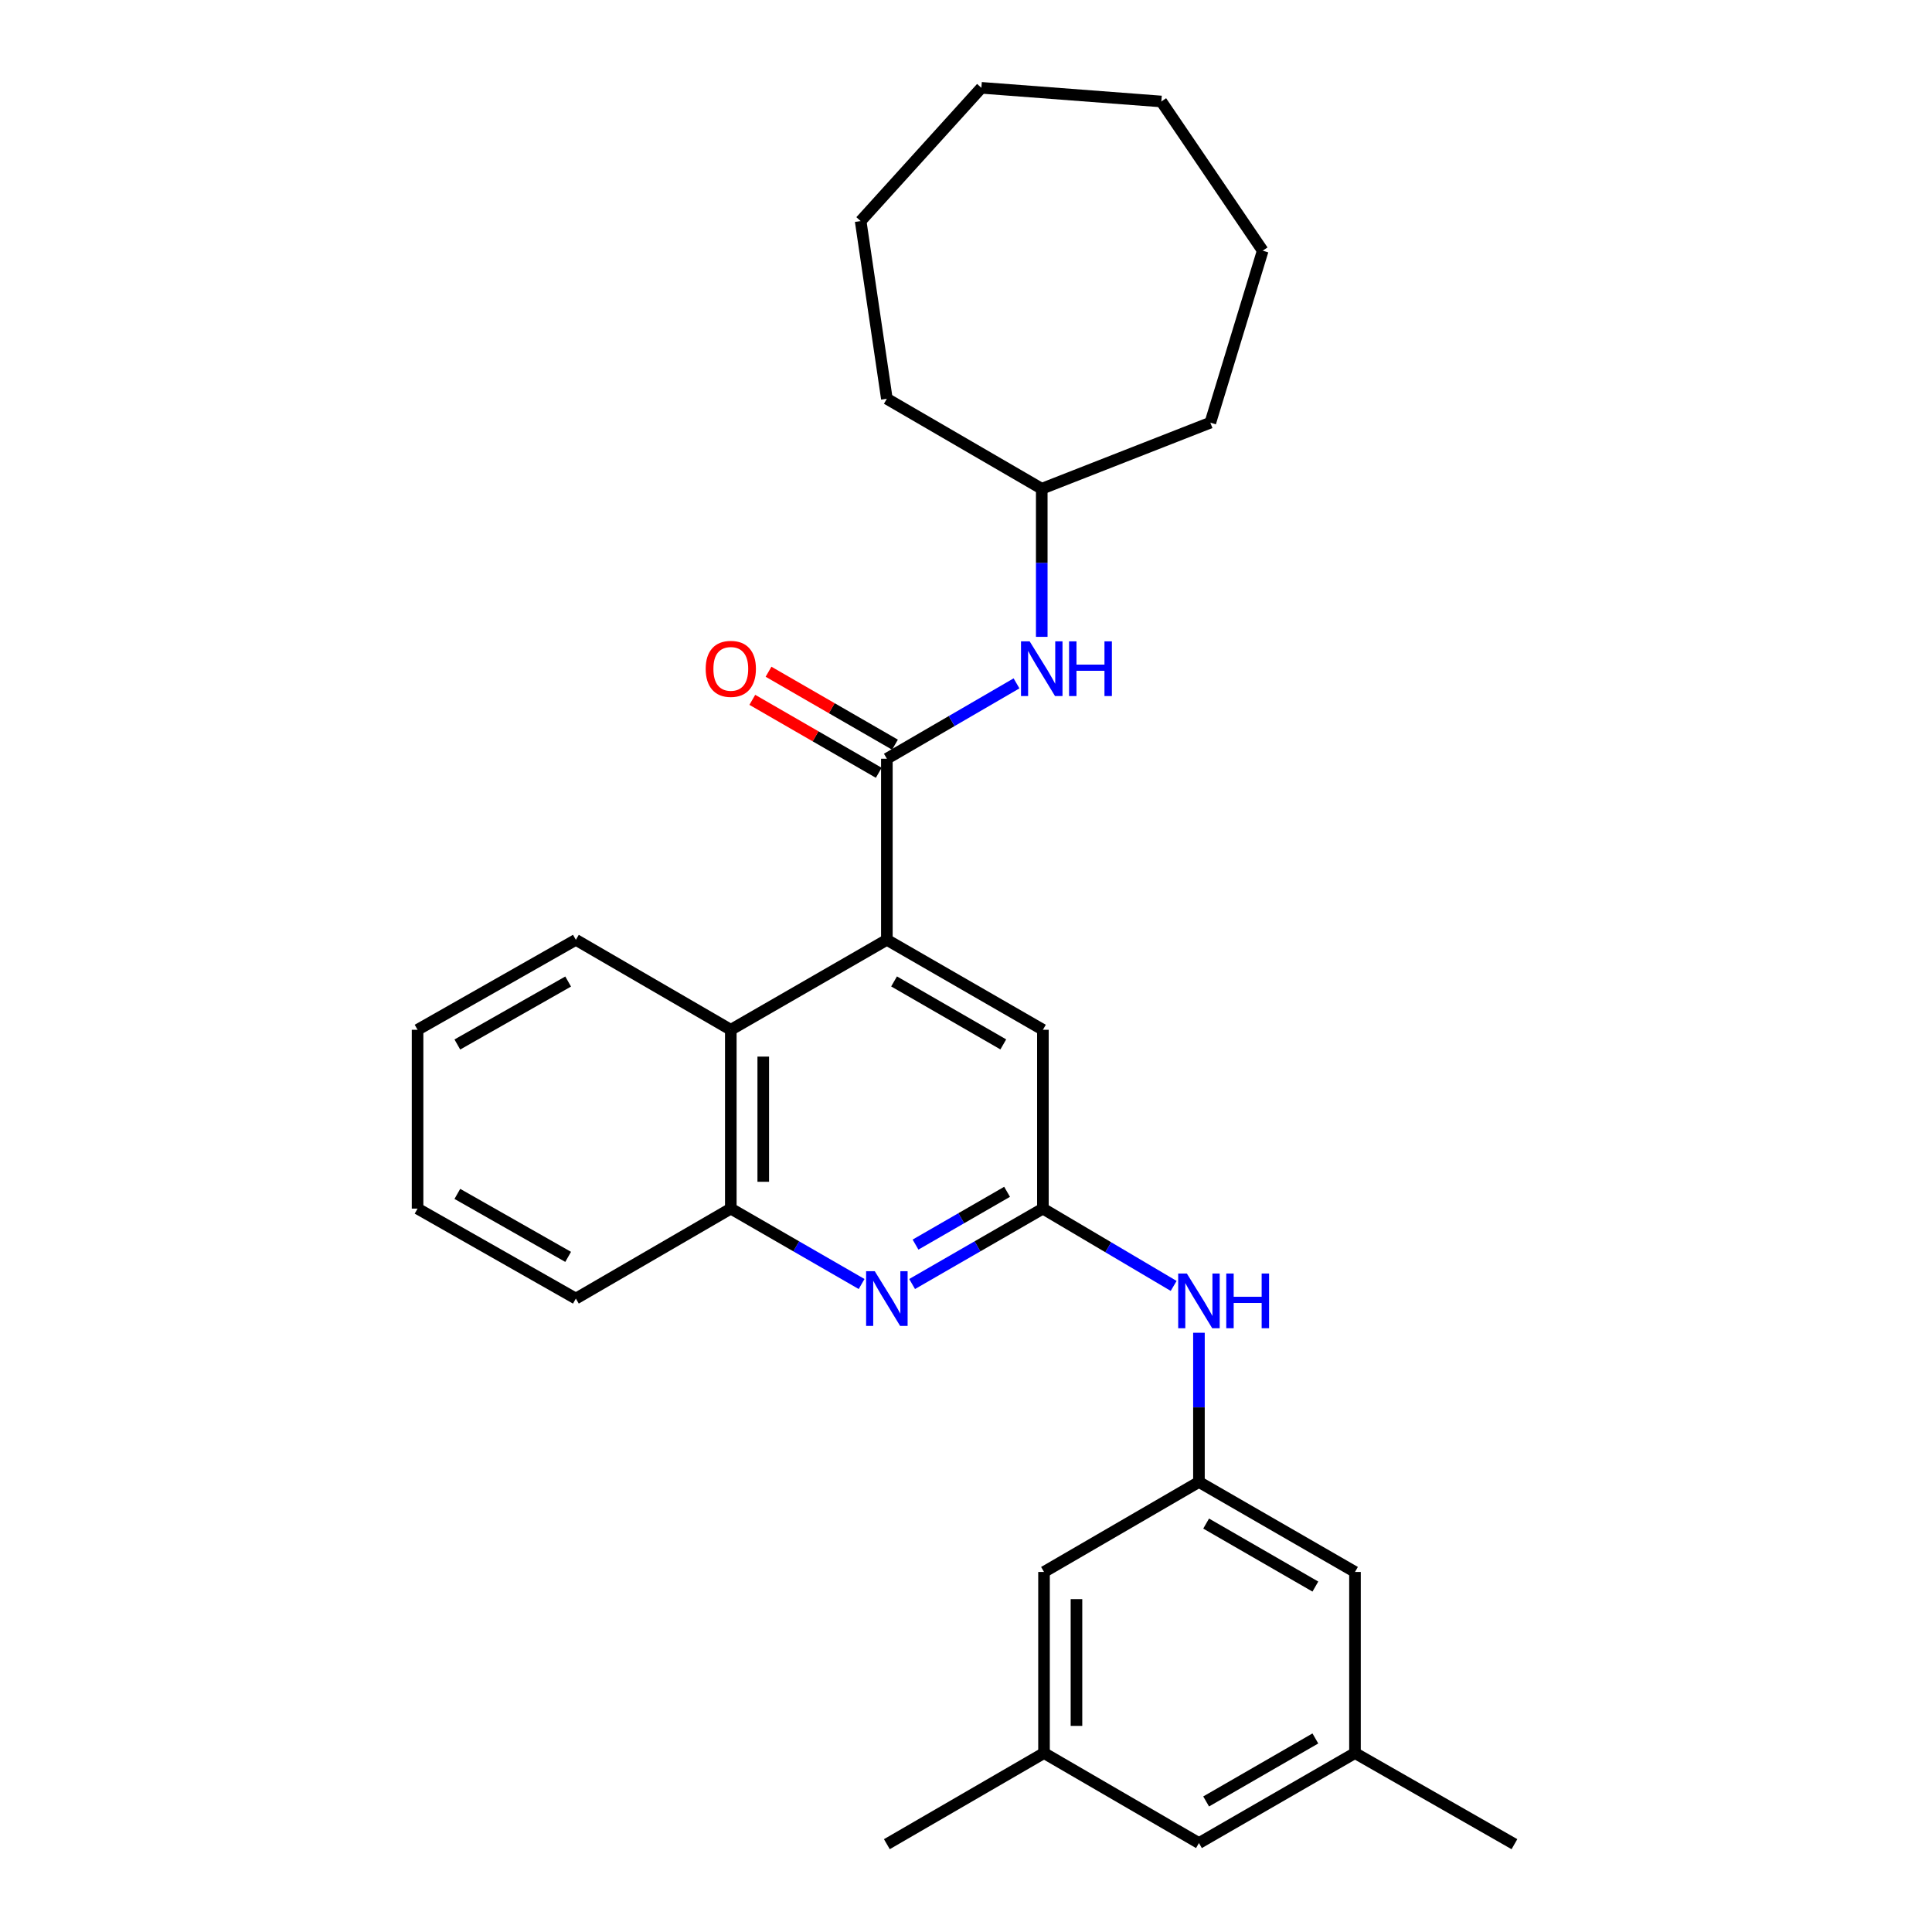 <?xml version='1.0' encoding='iso-8859-1'?>
<svg version='1.1' baseProfile='full'
              xmlns='http://www.w3.org/2000/svg'
                      xmlns:rdkit='http://www.rdkit.org/xml'
                      xmlns:xlink='http://www.w3.org/1999/xlink'
                  xml:space='preserve'
width='1000px' height='1000px' viewBox='0 0 1000 1000'>
<!-- END OF HEADER -->
<rect style='opacity:1.0;fill:#FFFFFF;stroke:none' width='1000' height='1000' x='0' y='0'> </rect>
<path class='bond-0' d='M 459.038,392.716 L 459.038,486.452' style='fill:none;fill-rule:evenodd;stroke:#000000;stroke-width:6px;stroke-linecap:butt;stroke-linejoin:miter;stroke-opacity:1' />
<path class='bond-5' d='M 459.038,392.716 L 492.594,373.212' style='fill:none;fill-rule:evenodd;stroke:#000000;stroke-width:6px;stroke-linecap:butt;stroke-linejoin:miter;stroke-opacity:1' />
<path class='bond-5' d='M 492.594,373.212 L 526.149,353.708' style='fill:none;fill-rule:evenodd;stroke:#0000FF;stroke-width:6px;stroke-linecap:butt;stroke-linejoin:miter;stroke-opacity:1' />
<path class='bond-9' d='M 463.234,385.441 L 430.512,366.565' style='fill:none;fill-rule:evenodd;stroke:#000000;stroke-width:6px;stroke-linecap:butt;stroke-linejoin:miter;stroke-opacity:1' />
<path class='bond-9' d='M 430.512,366.565 L 397.79,347.688' style='fill:none;fill-rule:evenodd;stroke:#FF0000;stroke-width:6px;stroke-linecap:butt;stroke-linejoin:miter;stroke-opacity:1' />
<path class='bond-9' d='M 454.842,399.99 L 422.12,381.113' style='fill:none;fill-rule:evenodd;stroke:#000000;stroke-width:6px;stroke-linecap:butt;stroke-linejoin:miter;stroke-opacity:1' />
<path class='bond-9' d='M 422.12,381.113 L 389.397,362.236' style='fill:none;fill-rule:evenodd;stroke:#FF0000;stroke-width:6px;stroke-linecap:butt;stroke-linejoin:miter;stroke-opacity:1' />
<path class='bond-3' d='M 459.038,486.452 L 378.262,533.012' style='fill:none;fill-rule:evenodd;stroke:#000000;stroke-width:6px;stroke-linecap:butt;stroke-linejoin:miter;stroke-opacity:1' />
<path class='bond-7' d='M 459.038,486.452 L 539.805,533.012' style='fill:none;fill-rule:evenodd;stroke:#000000;stroke-width:6px;stroke-linecap:butt;stroke-linejoin:miter;stroke-opacity:1' />
<path class='bond-7' d='M 462.765,507.986 L 519.302,540.579' style='fill:none;fill-rule:evenodd;stroke:#000000;stroke-width:6px;stroke-linecap:butt;stroke-linejoin:miter;stroke-opacity:1' />
<path class='bond-1' d='M 472.109,664.606 L 505.957,645.089' style='fill:none;fill-rule:evenodd;stroke:#0000FF;stroke-width:6px;stroke-linecap:butt;stroke-linejoin:miter;stroke-opacity:1' />
<path class='bond-1' d='M 505.957,645.089 L 539.805,625.573' style='fill:none;fill-rule:evenodd;stroke:#000000;stroke-width:6px;stroke-linecap:butt;stroke-linejoin:miter;stroke-opacity:1' />
<path class='bond-1' d='M 473.874,644.201 L 497.567,630.539' style='fill:none;fill-rule:evenodd;stroke:#0000FF;stroke-width:6px;stroke-linecap:butt;stroke-linejoin:miter;stroke-opacity:1' />
<path class='bond-1' d='M 497.567,630.539 L 521.261,616.878' style='fill:none;fill-rule:evenodd;stroke:#000000;stroke-width:6px;stroke-linecap:butt;stroke-linejoin:miter;stroke-opacity:1' />
<path class='bond-28' d='M 445.967,664.606 L 412.115,645.09' style='fill:none;fill-rule:evenodd;stroke:#0000FF;stroke-width:6px;stroke-linecap:butt;stroke-linejoin:miter;stroke-opacity:1' />
<path class='bond-28' d='M 412.115,645.09 L 378.262,625.573' style='fill:none;fill-rule:evenodd;stroke:#000000;stroke-width:6px;stroke-linecap:butt;stroke-linejoin:miter;stroke-opacity:1' />
<path class='bond-2' d='M 539.805,625.573 L 539.805,533.012' style='fill:none;fill-rule:evenodd;stroke:#000000;stroke-width:6px;stroke-linecap:butt;stroke-linejoin:miter;stroke-opacity:1' />
<path class='bond-6' d='M 539.805,625.573 L 573.645,645.581' style='fill:none;fill-rule:evenodd;stroke:#000000;stroke-width:6px;stroke-linecap:butt;stroke-linejoin:miter;stroke-opacity:1' />
<path class='bond-6' d='M 573.645,645.581 L 607.486,665.59' style='fill:none;fill-rule:evenodd;stroke:#0000FF;stroke-width:6px;stroke-linecap:butt;stroke-linejoin:miter;stroke-opacity:1' />
<path class='bond-4' d='M 378.262,533.012 L 378.262,625.573' style='fill:none;fill-rule:evenodd;stroke:#000000;stroke-width:6px;stroke-linecap:butt;stroke-linejoin:miter;stroke-opacity:1' />
<path class='bond-4' d='M 395.058,546.896 L 395.058,611.689' style='fill:none;fill-rule:evenodd;stroke:#000000;stroke-width:6px;stroke-linecap:butt;stroke-linejoin:miter;stroke-opacity:1' />
<path class='bond-16' d='M 378.262,533.012 L 298.065,486.452' style='fill:none;fill-rule:evenodd;stroke:#000000;stroke-width:6px;stroke-linecap:butt;stroke-linejoin:miter;stroke-opacity:1' />
<path class='bond-17' d='M 378.262,625.573 L 298.065,672.142' style='fill:none;fill-rule:evenodd;stroke:#000000;stroke-width:6px;stroke-linecap:butt;stroke-linejoin:miter;stroke-opacity:1' />
<path class='bond-15' d='M 539.208,329.629 L 539.208,291.304' style='fill:none;fill-rule:evenodd;stroke:#0000FF;stroke-width:6px;stroke-linecap:butt;stroke-linejoin:miter;stroke-opacity:1' />
<path class='bond-15' d='M 539.208,291.304 L 539.208,252.979' style='fill:none;fill-rule:evenodd;stroke:#000000;stroke-width:6px;stroke-linecap:butt;stroke-linejoin:miter;stroke-opacity:1' />
<path class='bond-8' d='M 620.571,689.831 L 620.571,728.447' style='fill:none;fill-rule:evenodd;stroke:#0000FF;stroke-width:6px;stroke-linecap:butt;stroke-linejoin:miter;stroke-opacity:1' />
<path class='bond-8' d='M 620.571,728.447 L 620.571,767.064' style='fill:none;fill-rule:evenodd;stroke:#000000;stroke-width:6px;stroke-linecap:butt;stroke-linejoin:miter;stroke-opacity:1' />
<path class='bond-12' d='M 620.571,767.064 L 701.338,813.642' style='fill:none;fill-rule:evenodd;stroke:#000000;stroke-width:6px;stroke-linecap:butt;stroke-linejoin:miter;stroke-opacity:1' />
<path class='bond-12' d='M 624.296,788.6 L 680.832,821.205' style='fill:none;fill-rule:evenodd;stroke:#000000;stroke-width:6px;stroke-linecap:butt;stroke-linejoin:miter;stroke-opacity:1' />
<path class='bond-13' d='M 620.571,767.064 L 540.383,813.642' style='fill:none;fill-rule:evenodd;stroke:#000000;stroke-width:6px;stroke-linecap:butt;stroke-linejoin:miter;stroke-opacity:1' />
<path class='bond-10' d='M 540.383,907.379 L 540.383,813.642' style='fill:none;fill-rule:evenodd;stroke:#000000;stroke-width:6px;stroke-linecap:butt;stroke-linejoin:miter;stroke-opacity:1' />
<path class='bond-10' d='M 557.179,893.318 L 557.179,827.703' style='fill:none;fill-rule:evenodd;stroke:#000000;stroke-width:6px;stroke-linecap:butt;stroke-linejoin:miter;stroke-opacity:1' />
<path class='bond-14' d='M 540.383,907.379 L 620.571,953.967' style='fill:none;fill-rule:evenodd;stroke:#000000;stroke-width:6px;stroke-linecap:butt;stroke-linejoin:miter;stroke-opacity:1' />
<path class='bond-18' d='M 540.383,907.379 L 459.038,954.545' style='fill:none;fill-rule:evenodd;stroke:#000000;stroke-width:6px;stroke-linecap:butt;stroke-linejoin:miter;stroke-opacity:1' />
<path class='bond-11' d='M 701.338,907.379 L 701.338,813.642' style='fill:none;fill-rule:evenodd;stroke:#000000;stroke-width:6px;stroke-linecap:butt;stroke-linejoin:miter;stroke-opacity:1' />
<path class='bond-19' d='M 701.338,907.379 L 783.868,954.545' style='fill:none;fill-rule:evenodd;stroke:#000000;stroke-width:6px;stroke-linecap:butt;stroke-linejoin:miter;stroke-opacity:1' />
<path class='bond-31' d='M 701.338,907.379 L 620.571,953.967' style='fill:none;fill-rule:evenodd;stroke:#000000;stroke-width:6px;stroke-linecap:butt;stroke-linejoin:miter;stroke-opacity:1' />
<path class='bond-31' d='M 680.831,899.819 L 624.294,932.43' style='fill:none;fill-rule:evenodd;stroke:#000000;stroke-width:6px;stroke-linecap:butt;stroke-linejoin:miter;stroke-opacity:1' />
<path class='bond-20' d='M 539.208,252.979 L 626.468,218.772' style='fill:none;fill-rule:evenodd;stroke:#000000;stroke-width:6px;stroke-linecap:butt;stroke-linejoin:miter;stroke-opacity:1' />
<path class='bond-21' d='M 539.208,252.979 L 459.038,206.4' style='fill:none;fill-rule:evenodd;stroke:#000000;stroke-width:6px;stroke-linecap:butt;stroke-linejoin:miter;stroke-opacity:1' />
<path class='bond-22' d='M 298.065,486.452 L 216.132,533.012' style='fill:none;fill-rule:evenodd;stroke:#000000;stroke-width:6px;stroke-linecap:butt;stroke-linejoin:miter;stroke-opacity:1' />
<path class='bond-22' d='M 294.073,508.038 L 236.72,540.63' style='fill:none;fill-rule:evenodd;stroke:#000000;stroke-width:6px;stroke-linecap:butt;stroke-linejoin:miter;stroke-opacity:1' />
<path class='bond-30' d='M 298.065,672.142 L 216.132,625.573' style='fill:none;fill-rule:evenodd;stroke:#000000;stroke-width:6px;stroke-linecap:butt;stroke-linejoin:miter;stroke-opacity:1' />
<path class='bond-30' d='M 294.074,650.555 L 236.721,617.957' style='fill:none;fill-rule:evenodd;stroke:#000000;stroke-width:6px;stroke-linecap:butt;stroke-linejoin:miter;stroke-opacity:1' />
<path class='bond-24' d='M 626.468,218.772 L 653.583,129.757' style='fill:none;fill-rule:evenodd;stroke:#000000;stroke-width:6px;stroke-linecap:butt;stroke-linejoin:miter;stroke-opacity:1' />
<path class='bond-25' d='M 459.038,206.4 L 445.471,114.427' style='fill:none;fill-rule:evenodd;stroke:#000000;stroke-width:6px;stroke-linecap:butt;stroke-linejoin:miter;stroke-opacity:1' />
<path class='bond-23' d='M 216.132,533.012 L 216.132,625.573' style='fill:none;fill-rule:evenodd;stroke:#000000;stroke-width:6px;stroke-linecap:butt;stroke-linejoin:miter;stroke-opacity:1' />
<path class='bond-26' d='M 653.583,129.757 L 601.108,52.527' style='fill:none;fill-rule:evenodd;stroke:#000000;stroke-width:6px;stroke-linecap:butt;stroke-linejoin:miter;stroke-opacity:1' />
<path class='bond-27' d='M 445.471,114.427 L 507.959,45.455' style='fill:none;fill-rule:evenodd;stroke:#000000;stroke-width:6px;stroke-linecap:butt;stroke-linejoin:miter;stroke-opacity:1' />
<path class='bond-29' d='M 601.108,52.527 L 507.959,45.455' style='fill:none;fill-rule:evenodd;stroke:#000000;stroke-width:6px;stroke-linecap:butt;stroke-linejoin:miter;stroke-opacity:1' />
<path  class='atom-2' d='M 452.778 657.982
L 462.058 672.982
Q 462.978 674.462, 464.458 677.142
Q 465.938 679.822, 466.018 679.982
L 466.018 657.982
L 469.778 657.982
L 469.778 686.302
L 465.898 686.302
L 455.938 669.902
Q 454.778 667.982, 453.538 665.782
Q 452.338 663.582, 451.978 662.902
L 451.978 686.302
L 448.298 686.302
L 448.298 657.982
L 452.778 657.982
' fill='#0000FF'/>
<path  class='atom-6' d='M 532.948 331.958
L 542.228 346.958
Q 543.148 348.438, 544.628 351.118
Q 546.108 353.798, 546.188 353.958
L 546.188 331.958
L 549.948 331.958
L 549.948 360.278
L 546.068 360.278
L 536.108 343.878
Q 534.948 341.958, 533.708 339.758
Q 532.508 337.558, 532.148 336.878
L 532.148 360.278
L 528.468 360.278
L 528.468 331.958
L 532.948 331.958
' fill='#0000FF'/>
<path  class='atom-6' d='M 553.348 331.958
L 557.188 331.958
L 557.188 343.998
L 571.668 343.998
L 571.668 331.958
L 575.508 331.958
L 575.508 360.278
L 571.668 360.278
L 571.668 347.198
L 557.188 347.198
L 557.188 360.278
L 553.348 360.278
L 553.348 331.958
' fill='#0000FF'/>
<path  class='atom-7' d='M 614.311 659.167
L 623.591 674.167
Q 624.511 675.647, 625.991 678.327
Q 627.471 681.007, 627.551 681.167
L 627.551 659.167
L 631.311 659.167
L 631.311 687.487
L 627.431 687.487
L 617.471 671.087
Q 616.311 669.167, 615.071 666.967
Q 613.871 664.767, 613.511 664.087
L 613.511 687.487
L 609.831 687.487
L 609.831 659.167
L 614.311 659.167
' fill='#0000FF'/>
<path  class='atom-7' d='M 634.711 659.167
L 638.551 659.167
L 638.551 671.207
L 653.031 671.207
L 653.031 659.167
L 656.871 659.167
L 656.871 687.487
L 653.031 687.487
L 653.031 674.407
L 638.551 674.407
L 638.551 687.487
L 634.711 687.487
L 634.711 659.167
' fill='#0000FF'/>
<path  class='atom-10' d='M 365.262 346.198
Q 365.262 339.398, 368.622 335.598
Q 371.982 331.798, 378.262 331.798
Q 384.542 331.798, 387.902 335.598
Q 391.262 339.398, 391.262 346.198
Q 391.262 353.078, 387.862 356.998
Q 384.462 360.878, 378.262 360.878
Q 372.022 360.878, 368.622 356.998
Q 365.262 353.118, 365.262 346.198
M 378.262 357.678
Q 382.582 357.678, 384.902 354.798
Q 387.262 351.878, 387.262 346.198
Q 387.262 340.638, 384.902 337.838
Q 382.582 334.998, 378.262 334.998
Q 373.942 334.998, 371.582 337.798
Q 369.262 340.598, 369.262 346.198
Q 369.262 351.918, 371.582 354.798
Q 373.942 357.678, 378.262 357.678
' fill='#FF0000'/>
</svg>
